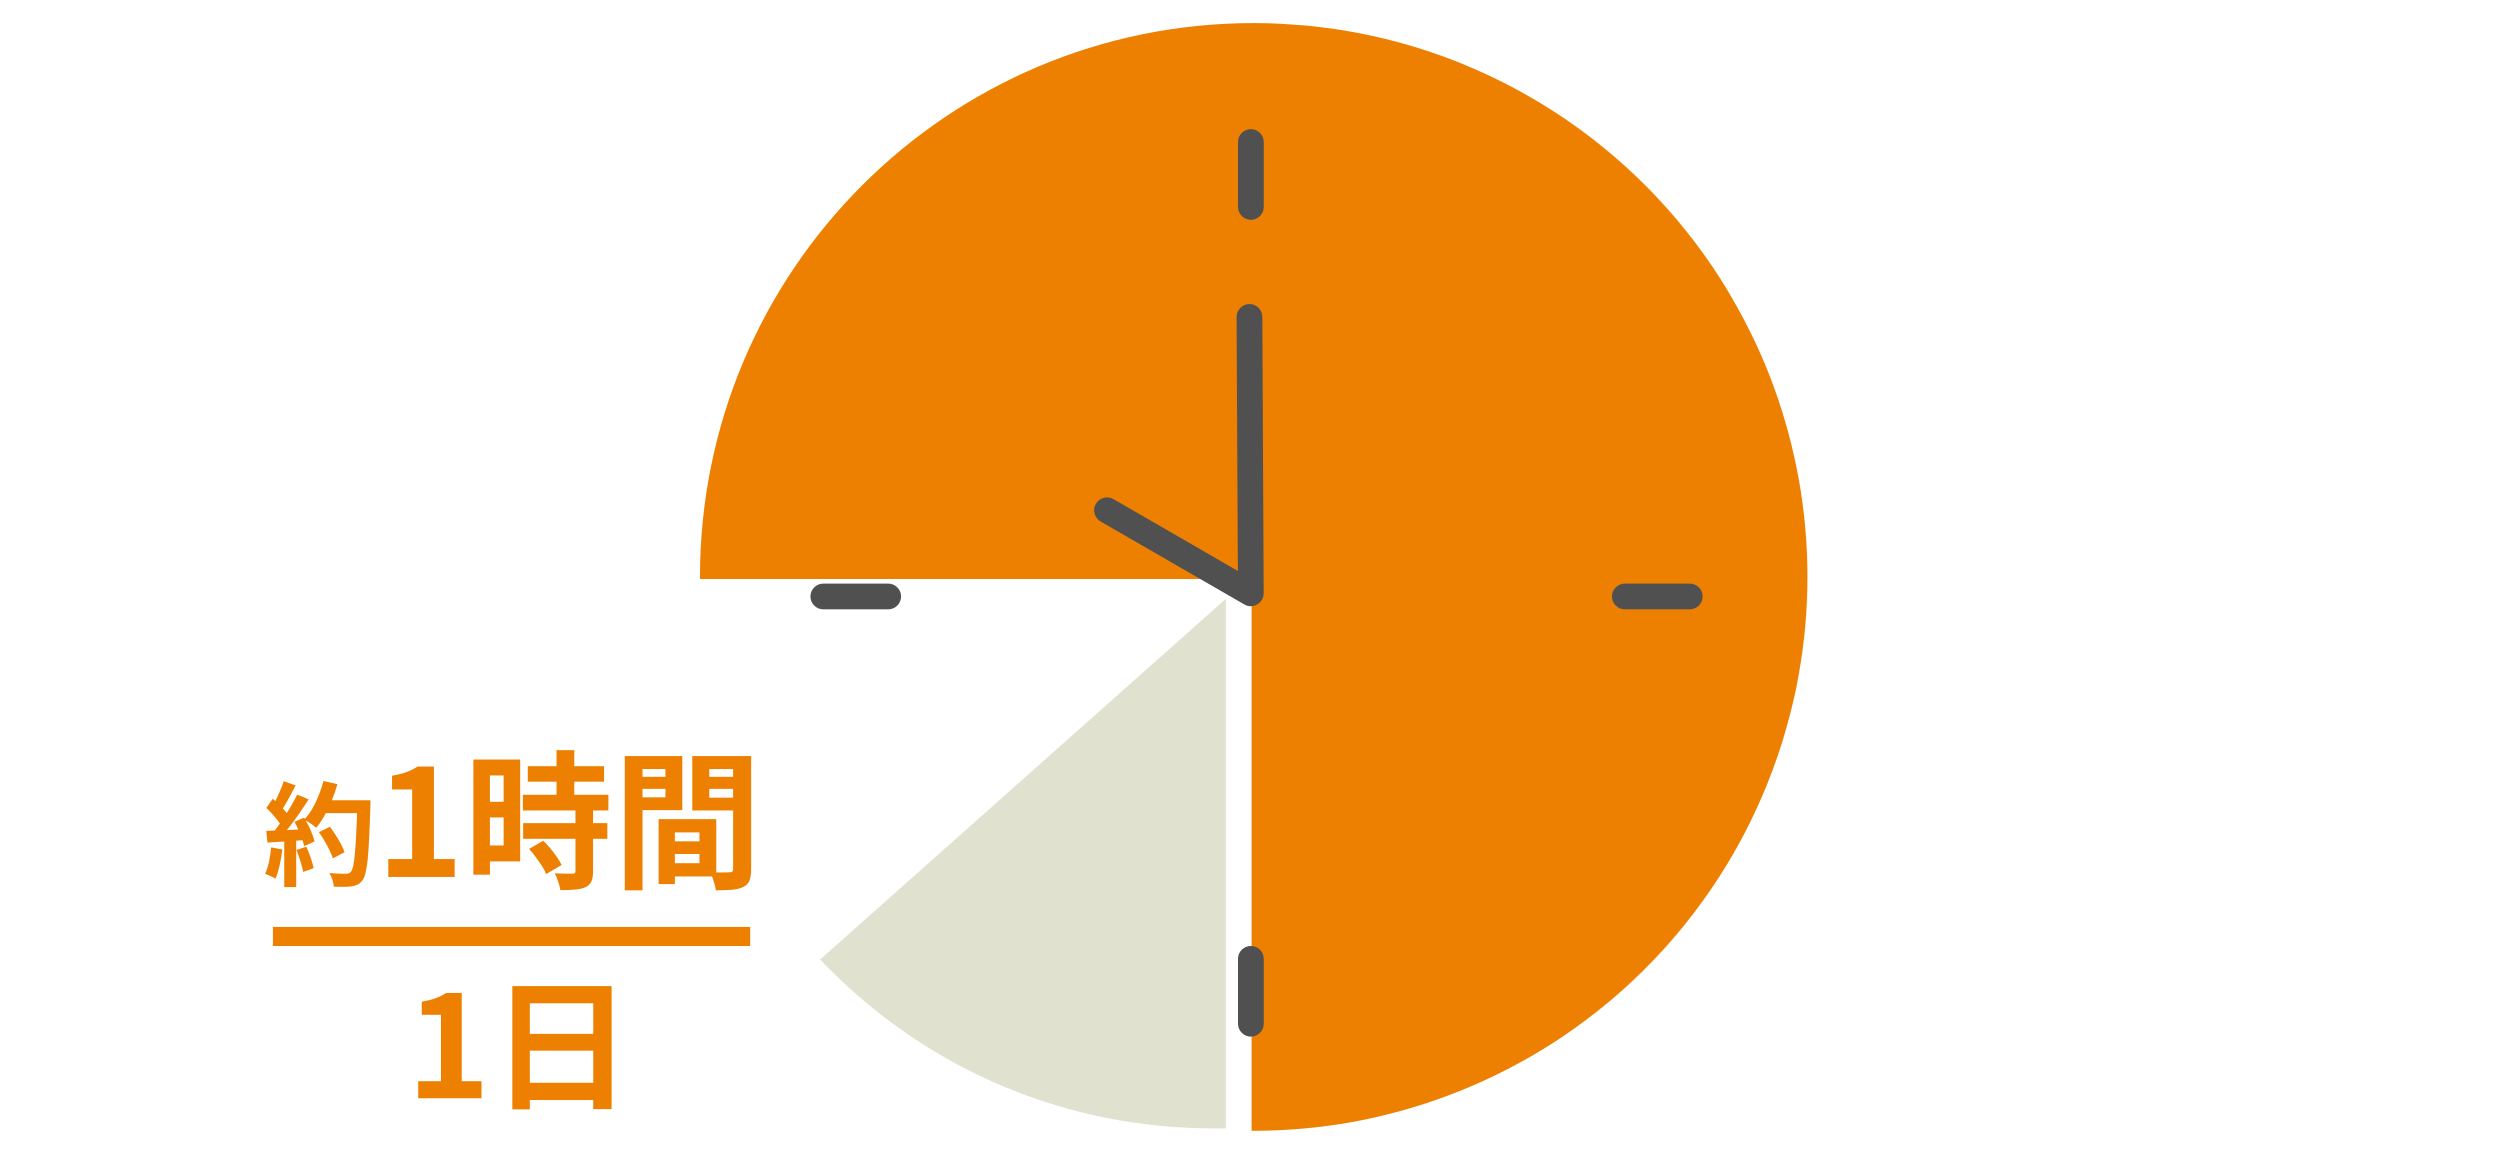 <svg width="325" height="150" viewBox="0 0 325 150" fill="none" xmlns="http://www.w3.org/2000/svg">
<path d="M157.733 146.69C138.831 146.69 121.077 139.306 107.742 125.895L106.603 124.748L159.357 77.85V146.69H157.733Z" fill="#E1E1D0"/>
<path d="M229.748 101.944C229.363 102.907 228.953 103.844 228.526 104.782C228.953 103.844 229.363 102.898 229.748 101.944Z" fill="#FF8E09"/>
<path d="M200.65 136.368C200.366 136.544 200.081 136.711 199.797 136.879C200.081 136.711 200.366 136.535 200.65 136.368Z" fill="#FF8E09"/>
<path d="M232.025 95.431C231.773 96.276 231.506 97.13 231.221 97.976C231.506 97.139 231.773 96.293 232.025 95.431Z" fill="#FF8E09"/>
<path d="M231.003 98.612C230.627 99.684 230.233 100.755 229.806 101.818C230.233 100.764 230.627 99.692 231.003 98.612Z" fill="#FF8E09"/>
<path d="M203.262 134.694C203.262 134.694 203.204 134.727 203.178 134.752C203.204 134.736 203.237 134.719 203.262 134.694Z" fill="#FF8E09"/>
<path d="M226.534 108.851C226.375 109.16 226.207 109.462 226.04 109.763C226.207 109.462 226.375 109.152 226.534 108.851Z" fill="#FF8E09"/>
<path d="M232.862 92.359C232.745 92.836 232.619 93.313 232.485 93.798C232.611 93.321 232.736 92.844 232.862 92.359Z" fill="#FF8E09"/>
<path d="M228.693 45.586C229.086 46.474 229.471 47.361 229.831 48.265C229.471 47.361 229.095 46.474 228.693 45.586Z" fill="#FF8E09"/>
<path d="M229.99 48.667C230.359 49.596 230.702 50.534 231.028 51.48C230.702 50.534 230.35 49.596 229.99 48.667Z" fill="#FF8E09"/>
<path d="M225.872 39.969C226.173 40.513 226.475 41.066 226.759 41.618C226.466 41.066 226.173 40.513 225.872 39.969Z" fill="#FF8E09"/>
<path d="M231.221 52.049C231.514 52.912 231.79 53.782 232.041 54.653C231.782 53.774 231.506 52.912 231.221 52.049Z" fill="#FF8E09"/>
<path d="M227.32 42.698C227.697 43.452 228.065 44.205 228.417 44.967C228.065 44.205 227.705 43.443 227.32 42.698Z" fill="#FF8E09"/>
<path d="M234.126 63.912C234.143 64.004 234.151 64.096 234.168 64.196C234.151 64.104 234.143 64.012 234.126 63.912Z" fill="#FF8E09"/>
<path d="M233.557 89.328C233.54 89.428 233.523 89.529 233.498 89.621C233.515 89.521 233.54 89.42 233.557 89.328Z" fill="#FF8E09"/>
<path d="M222.675 34.737C222.675 34.737 222.708 34.795 222.725 34.82C222.708 34.795 222.691 34.762 222.675 34.737Z" fill="#FF8E09"/>
<path d="M233.431 60.128C233.49 60.404 233.548 60.689 233.599 60.973C233.54 60.689 233.49 60.412 233.431 60.128Z" fill="#FF8E09"/>
<path d="M189.341 142.01C188.404 142.379 187.458 142.73 186.512 143.057C187.466 142.73 188.412 142.379 189.341 142.01Z" fill="#FF8E09"/>
<path d="M182.084 144.43C181.456 144.606 180.82 144.773 180.192 144.924C180.828 144.765 181.456 144.597 182.084 144.43Z" fill="#FF8E09"/>
<path d="M185.968 143.233C185.097 143.526 184.218 143.802 183.339 144.062C184.227 143.802 185.097 143.526 185.968 143.233Z" fill="#FF8E09"/>
<path d="M174.098 146.146C173.998 146.163 173.897 146.18 173.797 146.188C173.897 146.171 173.998 146.154 174.098 146.146Z" fill="#FF8E09"/>
<path d="M177.882 145.451C177.597 145.51 177.312 145.568 177.028 145.627C177.312 145.568 177.597 145.518 177.882 145.451Z" fill="#FF8E09"/>
<path d="M198.039 137.892C197.494 138.193 196.942 138.494 196.381 138.787C196.934 138.494 197.486 138.201 198.039 137.892Z" fill="#FF8E09"/>
<path d="M192.422 140.713C191.535 141.115 190.631 141.491 189.727 141.86C190.631 141.5 191.535 141.115 192.422 140.713Z" fill="#FF8E09"/>
<path d="M162.714 147C162.806 147 162.898 147 162.99 147C166.665 147 170.273 146.724 173.797 146.188C173.897 146.171 173.998 146.154 174.098 146.146C175.077 145.995 176.048 145.82 177.019 145.627C177.304 145.568 177.589 145.518 177.873 145.451C178.652 145.284 179.422 145.108 180.184 144.915C180.82 144.756 181.448 144.589 182.076 144.422C182.494 144.304 182.913 144.187 183.331 144.062C184.21 143.802 185.089 143.526 185.96 143.233C186.135 143.174 186.32 143.116 186.495 143.049C187.45 142.722 188.387 142.37 189.325 142.002C189.45 141.952 189.584 141.902 189.71 141.851C190.614 141.491 191.51 141.106 192.405 140.705C192.606 140.612 192.807 140.529 193 140.437C193.77 140.085 194.531 139.717 195.285 139.34C195.645 139.156 196.005 138.972 196.365 138.787C196.917 138.494 197.47 138.201 198.022 137.892C198.616 137.565 199.202 137.23 199.78 136.879C200.065 136.711 200.349 136.535 200.634 136.368C201.488 135.841 202.333 135.305 203.162 134.744C203.187 134.727 203.22 134.71 203.246 134.685C211.801 128.901 219.041 121.324 224.432 112.501C224.499 112.392 224.566 112.283 224.633 112.174C225.11 111.379 225.571 110.567 226.023 109.755C226.19 109.453 226.358 109.144 226.517 108.842C226.868 108.189 227.203 107.528 227.53 106.858C227.764 106.373 227.998 105.887 228.224 105.401C228.316 105.192 228.408 104.983 228.509 104.782C228.936 103.844 229.346 102.907 229.731 101.944C229.748 101.902 229.765 101.852 229.781 101.81C230.208 100.747 230.61 99.675 230.978 98.604C231.054 98.394 231.121 98.177 231.196 97.968C231.481 97.122 231.748 96.276 232 95.422C232.159 94.878 232.318 94.334 232.46 93.79C232.594 93.313 232.711 92.836 232.837 92.35C233.063 91.438 233.28 90.525 233.473 89.604C233.49 89.504 233.515 89.403 233.531 89.311C234.461 84.682 234.963 79.902 234.963 74.996C234.963 71.321 234.687 67.704 234.151 64.18C234.134 64.088 234.126 63.995 234.109 63.895C233.958 62.907 233.774 61.928 233.582 60.957C233.523 60.672 233.473 60.396 233.414 60.111C233.247 59.333 233.063 58.554 232.879 57.784C232.728 57.164 232.56 56.545 232.393 55.925C232.276 55.49 232.15 55.063 232.025 54.636C231.765 53.765 231.489 52.895 231.204 52.032C231.137 51.848 231.079 51.656 231.012 51.472C230.685 50.526 230.334 49.588 229.974 48.659C229.924 48.525 229.865 48.391 229.815 48.257C229.455 47.353 229.078 46.465 228.676 45.578C228.584 45.377 228.492 45.168 228.4 44.967C228.049 44.205 227.68 43.443 227.304 42.698C227.119 42.33 226.935 41.97 226.743 41.61C226.45 41.057 226.157 40.513 225.855 39.961C225.521 39.366 225.186 38.78 224.842 38.194C224.675 37.91 224.508 37.625 224.332 37.34C223.804 36.486 223.269 35.641 222.708 34.812C222.691 34.787 222.674 34.754 222.658 34.728C216.873 26.173 209.306 18.939 200.483 13.54C200.374 13.473 200.257 13.406 200.148 13.339C199.353 12.862 198.549 12.401 197.737 11.949C197.428 11.782 197.126 11.614 196.817 11.447C196.164 11.095 195.502 10.761 194.841 10.434C194.356 10.191 193.862 9.957 193.376 9.731C193.184 9.639 193 9.563 192.807 9.471C191.853 9.036 190.89 8.626 189.919 8.224C189.902 8.224 189.894 8.216 189.877 8.207C186.679 6.918 183.406 5.871 180.075 5.051C180.05 5.051 180.016 5.034 179.991 5.034C178.92 4.775 177.84 4.54 176.76 4.323C176.651 4.298 176.534 4.281 176.425 4.264C175.421 4.072 174.416 3.904 173.403 3.753C173.152 3.72 172.901 3.695 172.65 3.661C171.771 3.544 170.892 3.427 170.005 3.343C169.519 3.293 169.025 3.268 168.531 3.234C167.87 3.184 167.2 3.126 166.539 3.092C165.367 3.033 164.178 3 162.99 3C123.228 3 91 35.231 91 74.996C91 75.088 91 75.18 91 75.272H162.705V146.983L162.714 147Z" fill="#ED8001"/>
<path d="M222.725 34.82C223.286 35.649 223.821 36.495 224.349 37.349C223.83 36.495 223.286 35.649 222.725 34.82Z" fill="#FF8E09"/>
<path d="M226.759 41.61C226.952 41.97 227.136 42.338 227.32 42.698C227.136 42.33 226.952 41.97 226.759 41.61Z" fill="#FF8E09"/>
<path d="M228.534 104.782C228.442 104.991 228.35 105.201 228.249 105.402C228.341 105.192 228.433 104.983 228.534 104.782Z" fill="#FF8E09"/>
<path d="M180.192 144.924C179.422 145.108 178.66 145.292 177.882 145.46C178.652 145.292 179.422 145.116 180.192 144.924Z" fill="#FF8E09"/>
<path d="M199.797 136.887C199.219 137.23 198.633 137.565 198.039 137.9C198.633 137.574 199.211 137.239 199.797 136.887Z" fill="#FF8E09"/>
<path d="M186.504 143.057C186.328 143.116 186.144 143.183 185.968 143.241C186.144 143.183 186.328 143.124 186.504 143.057Z" fill="#FF8E09"/>
<path d="M193.016 140.445C192.815 140.537 192.623 140.629 192.422 140.713C192.623 140.621 192.824 140.537 193.016 140.445Z" fill="#FF8E09"/>
<path d="M222.675 34.737C217.007 26.323 209.515 19.04 200.5 13.548C209.323 18.948 216.899 26.181 222.675 34.737Z" fill="#FF8E09"/>
<path d="M233.557 89.328C235.273 80.906 235.432 72.409 234.176 64.197C234.712 67.729 234.988 71.338 234.988 75.013C234.988 79.918 234.494 84.699 233.557 89.328Z" fill="#FF8E09"/>
<path d="M203.262 134.694C211.675 129.026 218.958 121.534 224.449 112.509C219.05 121.333 211.809 128.909 203.262 134.694Z" fill="#FF8E09"/>
<path d="M232.895 57.8C233.088 58.571 233.272 59.349 233.431 60.128C233.264 59.349 233.088 58.571 232.895 57.8Z" fill="#FF8E09"/>
<path d="M203.179 134.752C202.35 135.313 201.504 135.849 200.651 136.376C201.504 135.857 202.35 135.313 203.179 134.752Z" fill="#FF8E09"/>
<path d="M233.598 60.973C233.791 61.944 233.967 62.924 234.126 63.912C233.975 62.924 233.799 61.944 233.598 60.973Z" fill="#FF8E09"/>
<path d="M232.042 54.644C232.167 55.071 232.293 55.507 232.41 55.934C232.293 55.498 232.167 55.071 232.042 54.644Z" fill="#FF8E09"/>
<path d="M226.039 109.763C225.587 110.575 225.127 111.387 224.65 112.182C225.127 111.387 225.587 110.583 226.039 109.763Z" fill="#FF8E09"/>
<path d="M227.555 106.866C227.228 107.536 226.885 108.198 226.542 108.851C226.893 108.198 227.228 107.536 227.555 106.866Z" fill="#FF8E09"/>
<path d="M232.485 93.798C232.334 94.343 232.184 94.887 232.025 95.431C232.184 94.887 232.343 94.343 232.485 93.798Z" fill="#FF8E09"/>
<path d="M229.764 101.919C229.764 101.919 229.79 101.852 229.806 101.81C229.79 101.852 229.773 101.902 229.756 101.944C229.756 101.936 229.756 101.927 229.764 101.919Z" fill="#FF8E09"/>
<path d="M162.613 28.575C161.693 28.575 160.939 27.822 160.939 26.901V18.462C160.939 17.541 161.693 16.788 162.613 16.788C163.534 16.788 164.288 17.541 164.288 18.462V26.901C164.288 27.822 163.534 28.575 162.613 28.575Z" fill="#505050"/>
<path d="M162.613 134.761C161.693 134.761 160.939 134.007 160.939 133.086V124.648C160.939 123.727 161.693 122.974 162.613 122.974C163.534 122.974 164.288 123.727 164.288 124.648V133.086C164.288 134.007 163.534 134.761 162.613 134.761Z" fill="#505050"/>
<path d="M219.669 79.215H211.231C210.311 79.215 209.557 78.462 209.557 77.541C209.557 76.62 210.311 75.867 211.231 75.867H219.669C220.59 75.867 221.343 76.62 221.343 77.541C221.343 78.462 220.59 79.215 219.669 79.215Z" fill="#505050"/>
<path d="M115.468 79.215H107.03C106.11 79.215 105.356 78.462 105.356 77.541C105.356 76.62 106.11 75.867 107.03 75.867H115.468C116.389 75.867 117.142 76.62 117.142 77.541C117.142 78.462 116.389 79.215 115.468 79.215Z" fill="#505050"/>
<path d="M162.613 78.813C162.32 78.813 162.027 78.738 161.776 78.587L143.084 67.796C142.28 67.336 141.996 66.314 142.456 65.511C142.916 64.707 143.938 64.422 144.741 64.883C144.741 64.883 144.758 64.883 144.758 64.891L160.922 74.226L160.755 41.208C160.755 40.287 161.5 39.534 162.421 39.525C163.341 39.525 164.095 40.27 164.103 41.191L164.279 77.122C164.279 78.043 163.534 78.797 162.613 78.805C162.613 78.805 162.613 78.805 162.605 78.805L162.613 78.813Z" fill="#505050"/>
<path d="M86.723 109.37H92.012V111.017H86.723V109.37ZM86.588 106.484H93.116V113.942H86.588V112.218H90.927V108.208H86.588V106.484ZM85.619 106.484H87.731V114.93H85.619V106.484ZM82.384 100.982H87.227V102.551H82.384V100.982ZM91.373 100.982H96.254V102.551H91.373V100.982ZM95.305 98.289H97.649V112.993C97.649 113.613 97.578 114.103 97.436 114.465C97.294 114.827 97.029 115.104 96.642 115.298C96.241 115.492 95.751 115.614 95.169 115.666C94.601 115.718 93.897 115.743 93.058 115.743C93.032 115.511 92.981 115.253 92.903 114.969C92.826 114.684 92.735 114.394 92.632 114.097C92.528 113.813 92.419 113.567 92.302 113.361C92.651 113.387 92.993 113.406 93.329 113.419C93.678 113.419 93.988 113.419 94.259 113.419C94.543 113.406 94.737 113.399 94.84 113.399C95.021 113.399 95.144 113.367 95.208 113.303C95.273 113.238 95.305 113.122 95.305 112.954V98.289ZM82.558 98.289H88.699V105.321H82.558V103.655H86.51V99.975H82.558V98.289ZM96.545 98.289V99.975H92.206V103.694H96.545V105.36H89.997V98.289H96.545ZM81.222 98.289H83.527V115.743H81.222V98.289Z" fill="#ED8001"/>
<path d="M68.611 99.607H78.529V101.621H68.611V99.607ZM67.971 103.326H79.091V105.36H67.971V103.326ZM68.01 107.007H78.955V109.041H68.01V107.007ZM72.349 97.514H74.655V104.643H72.349V97.514ZM74.81 105.263H77.096V113.283C77.096 113.839 77.025 114.271 76.882 114.581C76.74 114.904 76.482 115.156 76.108 115.337C75.733 115.505 75.275 115.608 74.732 115.647C74.203 115.698 73.576 115.724 72.853 115.724C72.801 115.401 72.704 115.027 72.562 114.6C72.42 114.187 72.272 113.832 72.117 113.535C72.595 113.548 73.06 113.561 73.512 113.574C73.964 113.574 74.267 113.574 74.422 113.574C74.564 113.574 74.661 113.554 74.713 113.516C74.777 113.464 74.81 113.367 74.81 113.225V105.263ZM68.785 110.358L70.625 109.293C70.935 109.59 71.245 109.925 71.555 110.3C71.865 110.674 72.149 111.049 72.407 111.423C72.666 111.798 72.866 112.14 73.008 112.45L70.993 113.632C70.89 113.322 70.716 112.98 70.47 112.605C70.225 112.218 69.954 111.83 69.657 111.443C69.373 111.042 69.082 110.681 68.785 110.358ZM62.644 98.735H67.623V111.985H62.644V109.912H65.472V100.808H62.644V98.735ZM62.76 104.236H66.518V106.271H62.76V104.236ZM61.54 98.735H63.69V113.709H61.54V98.735Z" fill="#ED8001"/>
<path d="M50.481 114V111.675H53.581V102.629H50.966V100.846C51.689 100.717 52.309 100.562 52.825 100.382C53.355 100.188 53.846 99.942 54.298 99.645H56.409V111.675H59.102V114H50.481Z" fill="#ED8001"/>
<path d="M41.464 108.183L42.886 107.48C43.139 107.812 43.393 108.178 43.647 108.579C43.901 108.969 44.131 109.36 44.336 109.751C44.541 110.132 44.693 110.479 44.79 110.791L43.267 111.582C43.178 111.28 43.037 110.933 42.842 110.542C42.656 110.142 42.441 109.736 42.197 109.326C41.962 108.916 41.718 108.535 41.464 108.183ZM41.962 104.036H47.223V105.707H41.962V104.036ZM46.461 104.036H48.16C48.16 104.036 48.16 104.09 48.16 104.198C48.16 104.305 48.16 104.422 48.16 104.549C48.16 104.676 48.155 104.779 48.146 104.857C48.097 106.469 48.043 107.841 47.984 108.974C47.936 110.098 47.872 111.026 47.794 111.758C47.716 112.491 47.623 113.067 47.516 113.487C47.418 113.907 47.291 114.215 47.135 114.41C46.929 114.694 46.715 114.889 46.49 114.996C46.275 115.104 46.011 115.182 45.699 115.231C45.435 115.27 45.093 115.289 44.673 115.289C44.263 115.289 43.838 115.284 43.398 115.275C43.389 115.021 43.33 114.723 43.222 114.381C43.115 114.049 42.978 113.756 42.812 113.502C43.281 113.541 43.711 113.565 44.102 113.575C44.492 113.585 44.781 113.59 44.966 113.59C45.122 113.59 45.245 113.57 45.332 113.531C45.43 113.492 45.523 113.429 45.611 113.341C45.728 113.214 45.831 112.955 45.919 112.564C46.006 112.173 46.08 111.626 46.138 110.923C46.207 110.21 46.265 109.316 46.314 108.242C46.373 107.167 46.422 105.883 46.461 104.388V104.036ZM42.05 101.531L43.867 101.941C43.662 102.664 43.413 103.377 43.12 104.08C42.837 104.774 42.524 105.424 42.182 106.029C41.84 106.635 41.484 107.162 41.113 107.612C40.995 107.504 40.844 107.382 40.658 107.245C40.473 107.109 40.277 106.977 40.072 106.85C39.867 106.723 39.691 106.62 39.545 106.542C39.926 106.151 40.273 105.692 40.585 105.165C40.898 104.627 41.176 104.051 41.42 103.436C41.674 102.811 41.884 102.176 42.05 101.531ZM36.878 101.56L38.431 102.102C38.236 102.483 38.031 102.874 37.816 103.275C37.601 103.665 37.391 104.046 37.186 104.417C36.981 104.779 36.78 105.096 36.585 105.37L35.398 104.886C35.574 104.583 35.755 104.242 35.94 103.861C36.126 103.47 36.302 103.074 36.468 102.674C36.634 102.273 36.771 101.902 36.878 101.56ZM38.636 103.304L40.131 103.919C39.77 104.476 39.379 105.062 38.959 105.677C38.539 106.283 38.114 106.864 37.684 107.421C37.254 107.978 36.854 108.466 36.483 108.886L35.413 108.344C35.696 108.012 35.984 107.636 36.277 107.216C36.57 106.796 36.858 106.361 37.142 105.912C37.435 105.463 37.708 105.013 37.962 104.564C38.226 104.105 38.451 103.685 38.636 103.304ZM34.622 105.033L35.457 103.831C35.711 104.046 35.974 104.29 36.248 104.564C36.522 104.828 36.771 105.091 36.995 105.355C37.23 105.619 37.406 105.863 37.523 106.088L36.629 107.45C36.512 107.226 36.341 106.972 36.116 106.688C35.901 106.395 35.662 106.107 35.398 105.824C35.135 105.531 34.876 105.267 34.622 105.033ZM38.285 106.835L39.53 106.293C39.725 106.615 39.916 106.962 40.102 107.333C40.287 107.704 40.448 108.071 40.585 108.432C40.722 108.784 40.824 109.101 40.893 109.384L39.545 110C39.486 109.726 39.393 109.409 39.266 109.047C39.139 108.676 38.988 108.3 38.812 107.919C38.646 107.529 38.47 107.167 38.285 106.835ZM34.622 108.007C35.296 107.988 36.106 107.958 37.054 107.919C38.011 107.88 38.983 107.836 39.97 107.787L39.955 109.179C39.037 109.248 38.123 109.316 37.215 109.384C36.307 109.443 35.491 109.492 34.768 109.531L34.622 108.007ZM38.534 110.498L39.823 110.073C40.028 110.513 40.219 110.991 40.395 111.509C40.57 112.027 40.697 112.476 40.776 112.857L39.413 113.355C39.344 112.965 39.227 112.505 39.061 111.978C38.895 111.441 38.719 110.947 38.534 110.498ZM35.252 110.161L36.702 110.425C36.624 111.128 36.507 111.822 36.351 112.505C36.194 113.189 36.014 113.766 35.809 114.234C35.711 114.166 35.579 114.088 35.413 114C35.247 113.922 35.076 113.844 34.9 113.766C34.734 113.687 34.587 113.629 34.46 113.59C34.675 113.15 34.846 112.628 34.973 112.022C35.1 111.407 35.193 110.786 35.252 110.161ZM36.951 108.784H38.505V115.319H36.951V108.784Z" fill="#ED8001"/>
<path d="M66.603 128.192H79.507V144.183H77.122V130.428H68.877V144.22H66.603V128.192ZM68.156 134.403H78.102V136.585H68.156V134.403ZM68.156 140.763H78.121V143H68.156V140.763Z" fill="#ED8001"/>
<path d="M54.368 142.778V140.559H57.326V131.926H54.83V130.225C55.52 130.102 56.112 129.954 56.605 129.781C57.11 129.596 57.578 129.362 58.01 129.079H60.025V140.559H62.594V142.778H54.368Z" fill="#ED8001"/>
<path d="M97.519 120.5V122.981H35.481V120.5H97.519Z" fill="#ED8001"/>
</svg>
